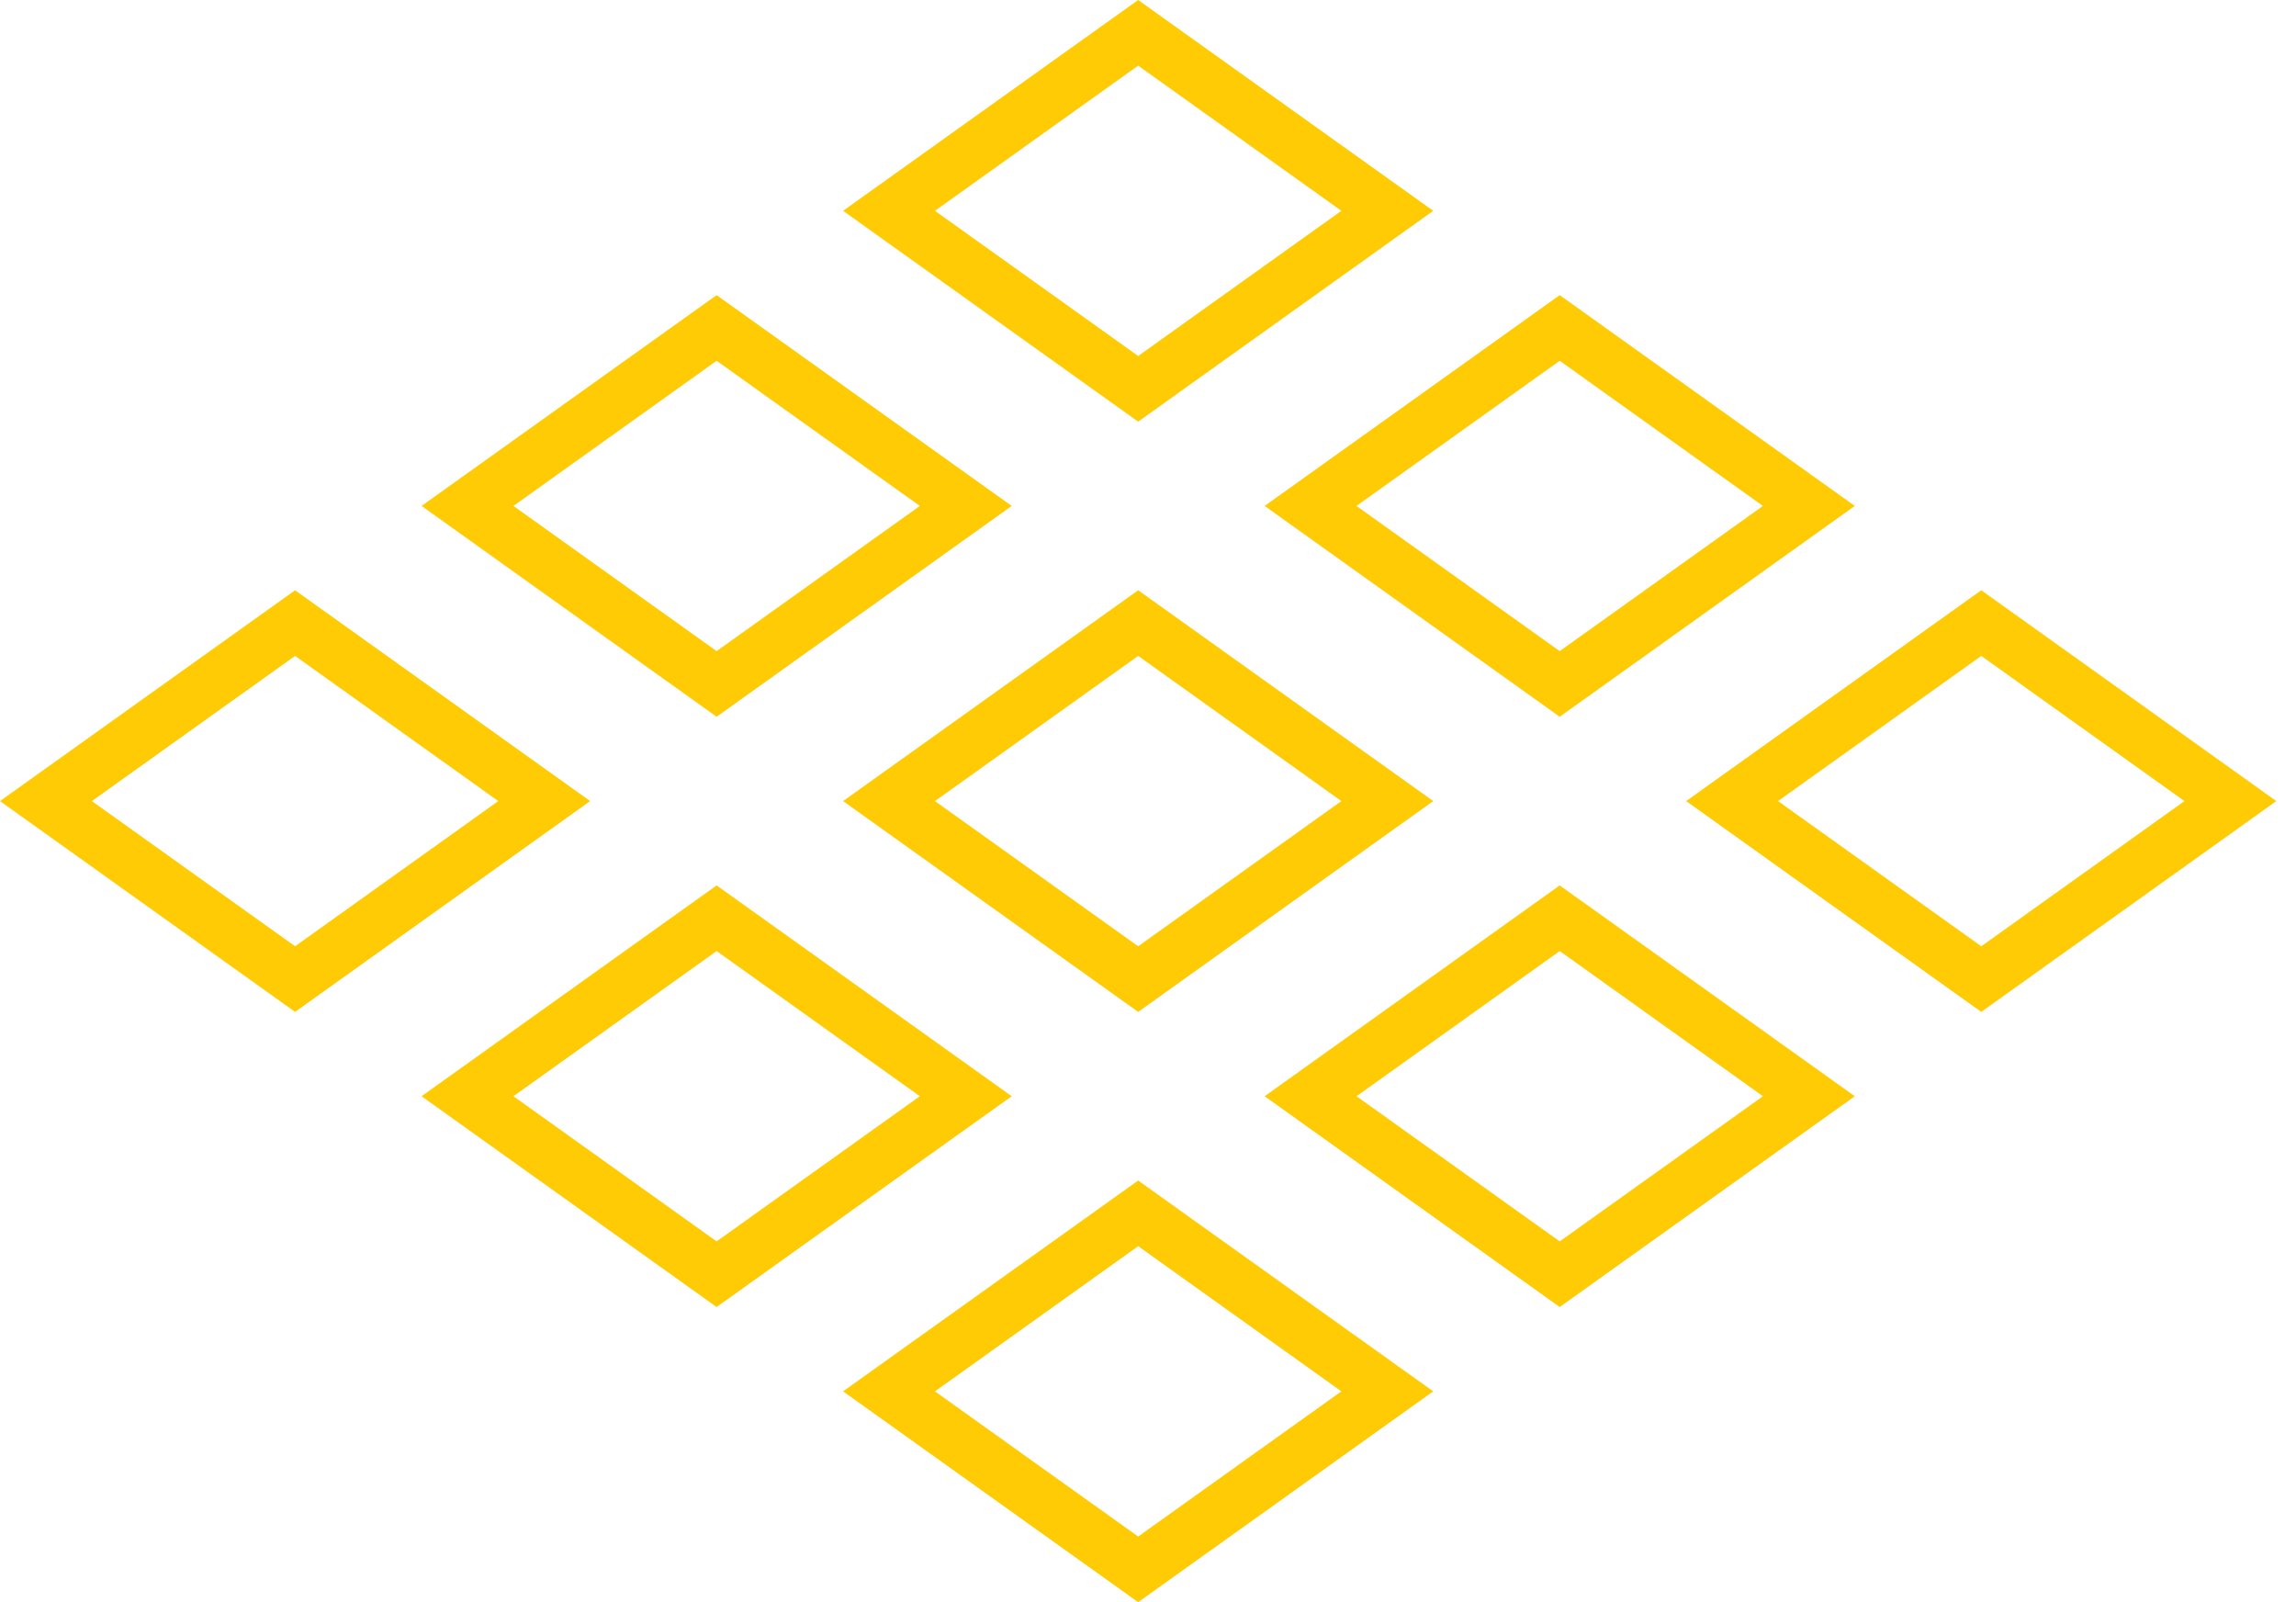 <svg width="86" height="60" viewBox="0 0 86 60" fill="none" xmlns="http://www.w3.org/2000/svg">
<path fill-rule="evenodd" clip-rule="evenodd" d="M53.684 7.895L42.632 0L31.579 7.895L42.632 15.79L53.684 7.895ZM50.243 7.895L42.632 2.458L35.02 7.895L42.632 13.332L50.243 7.895ZM69.474 18.947L58.421 11.053L47.369 18.947L58.421 26.842L69.474 18.947ZM66.033 18.947L58.421 13.511L50.809 18.947L58.421 24.384L66.033 18.947ZM37.895 18.947L26.842 11.053L15.79 18.947L26.842 26.842L37.895 18.947ZM34.454 18.947L26.842 13.511L19.231 18.947L26.842 24.384L34.454 18.947ZM53.684 30L42.632 22.105L31.579 30L42.632 37.895L53.684 30ZM50.243 30L42.632 24.563L35.02 30L42.632 35.437L50.243 30ZM53.684 52.105L42.632 44.21L31.579 52.105L42.632 60L53.684 52.105ZM50.243 52.105L42.632 46.668L35.02 52.105L42.632 57.542L50.243 52.105ZM85.263 30L74.211 22.105L63.158 30L74.211 37.895L85.263 30ZM81.822 30L74.211 24.563L66.599 30L74.211 35.437L81.822 30ZM69.474 41.053L58.421 33.158L47.369 41.053L58.421 48.947L69.474 41.053ZM66.033 41.053L58.421 35.616L50.81 41.053L58.421 46.489L66.033 41.053ZM22.105 30L11.053 22.105L0 30L11.053 37.895L22.105 30ZM18.664 30L11.053 24.563L3.441 30L11.053 35.437L18.664 30ZM37.895 41.053L26.842 33.158L15.79 41.053L26.842 48.947L37.895 41.053ZM34.454 41.053L26.842 35.616L19.231 41.053L26.842 46.489L34.454 41.053Z" fill="#FFCB04"/>
</svg>
